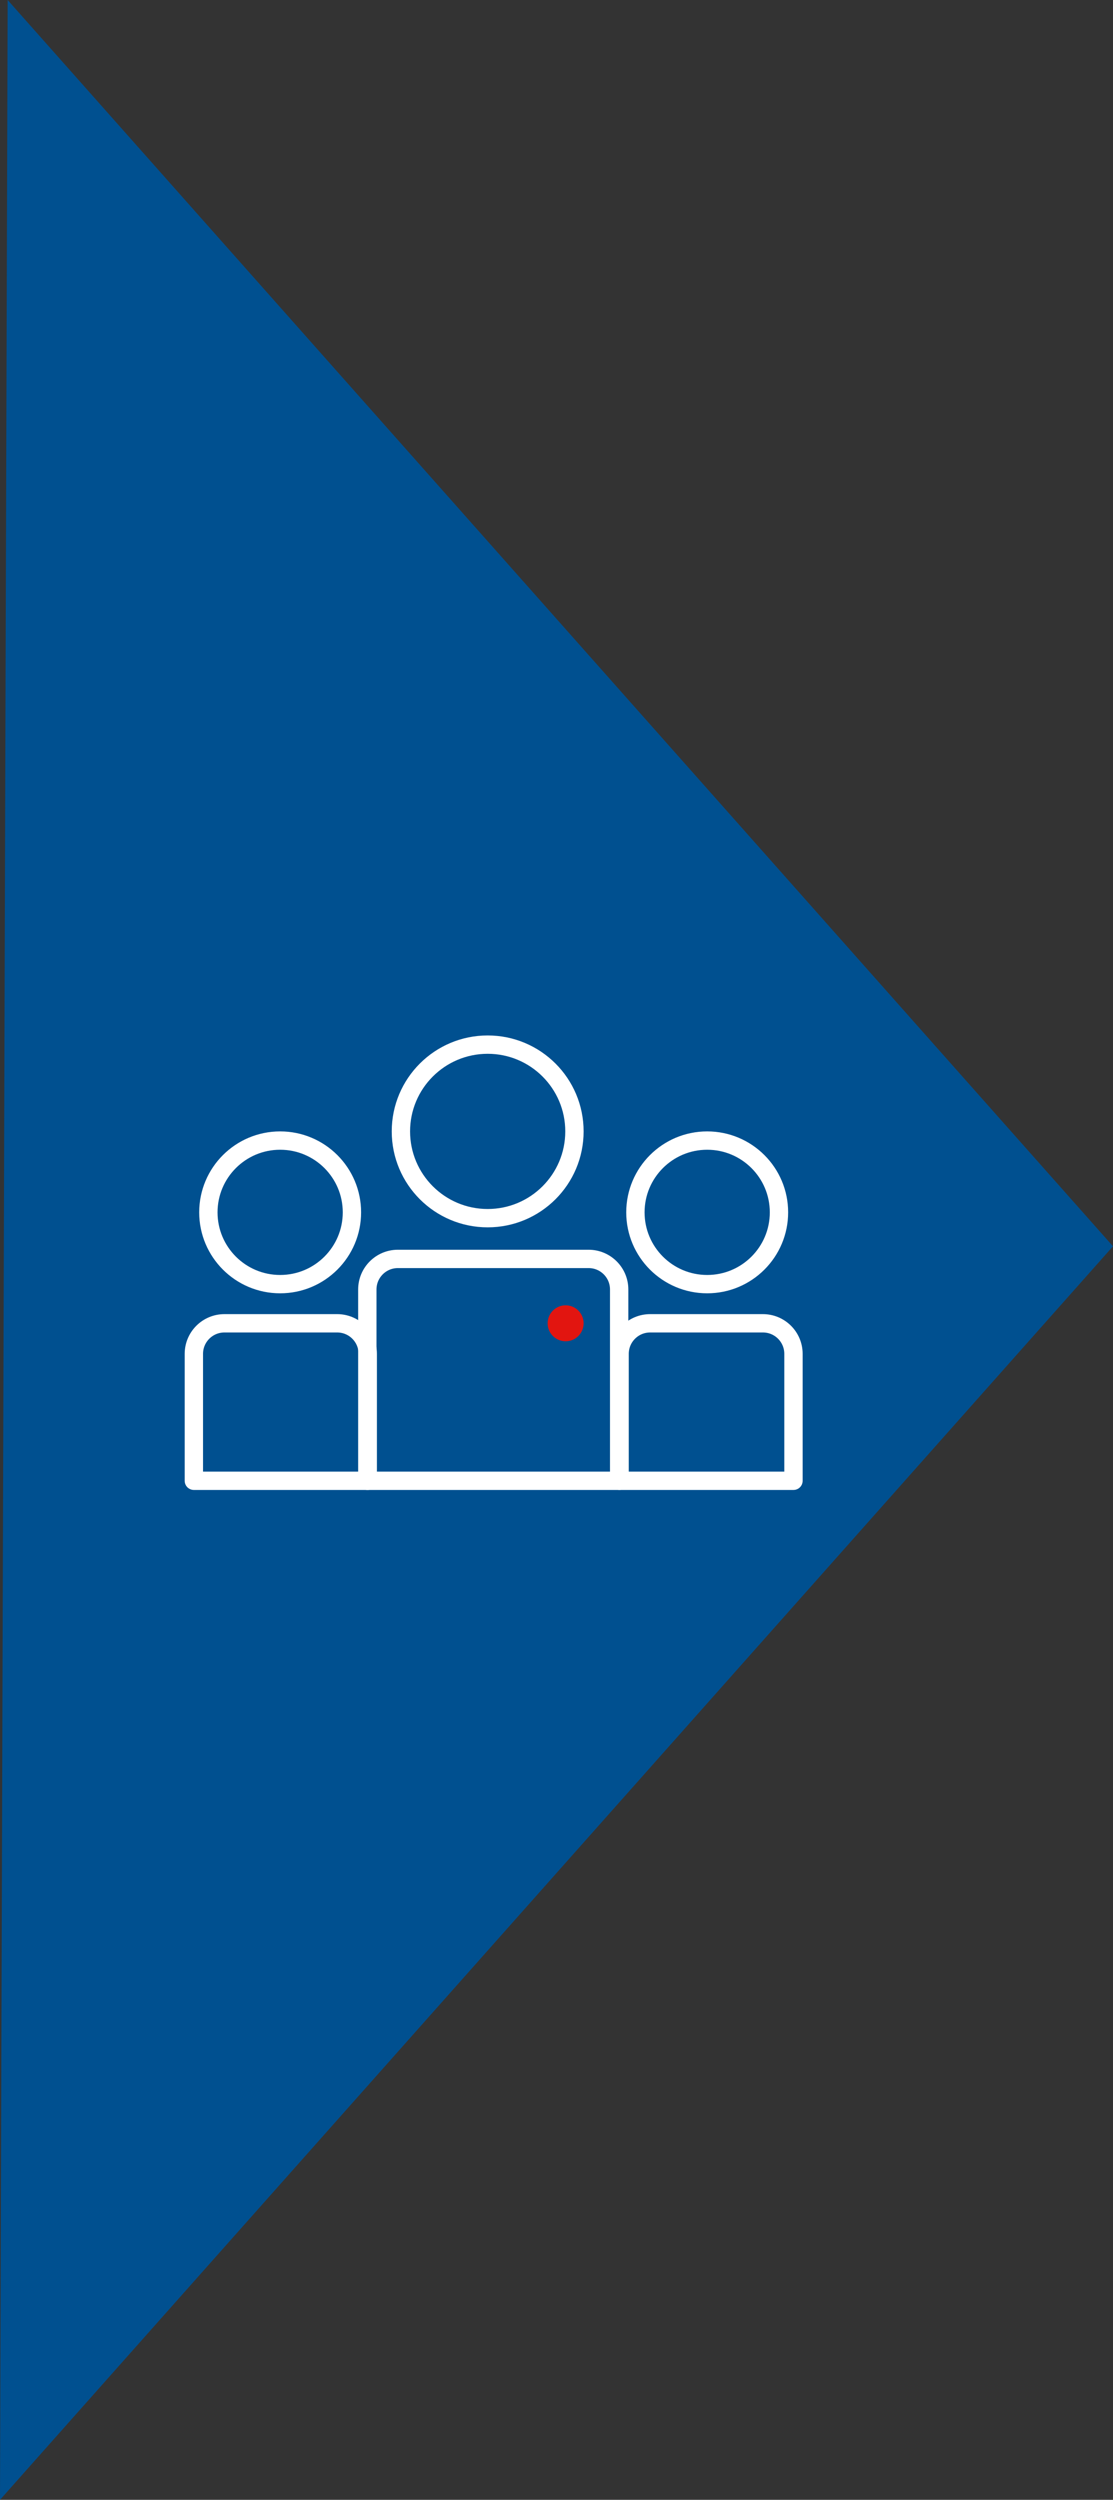 <?xml version="1.0" encoding="UTF-8"?>
<svg width="182.08px" height="408.924px" viewBox="0 0 182.08 408.924" version="1.1" xmlns="http://www.w3.org/2000/svg" xmlns:xlink="http://www.w3.org/1999/xlink">
    <rect x="0" y="0" width="182.08" height="408.924" fill="#333333" stroke="none"/>
    <title>triangle-horizontal-team</title>
    <g id="Styleguide" stroke="none" stroke-width="1" fill="none" fill-rule="evenodd">
        <g id="Styleguide-Assets" transform="translate(-887, -5247)">
            <g id="triangle-horizontal-team" transform="translate(887, 5247)">
                <polygon id="Rectangle-Copy" fill="#005090" transform="translate(91.04, 204.462) scale(-1, 1) translate(-91.04, -204.462)" points="182.08 408.924 2.44036306e-12 203.871 180.828 0"></polygon>
                <g id="Icon---Lüftung-bunt" transform="translate(31.714, 169.38)">
                    <circle id="Oval" stroke="#FFFFFF" stroke-width="3" cx="48.067" cy="15.695" r="14.195"></circle>
                    <circle id="Oval-Copy" stroke="#FFFFFF" stroke-width="3" cx="83.978" cy="28.938" r="11.743"></circle>
                    <circle id="Oval-Copy-2" stroke="#FFFFFF" stroke-width="3" cx="14.117" cy="28.938" r="11.743"></circle>
                    <path d="M27.105,50.743 L27.105,69.19 C27.105,71.952 24.866,74.19 22.105,74.19 L1.343,74.19 L1.343,74.19 L1.343,45.743 L22.105,45.743 C24.866,45.743 27.105,47.981 27.105,50.743 Z" id="Rectangle-Copy-4" stroke="#FFFFFF" stroke-width="3" stroke-linejoin="round" transform="translate(14.224, 59.967) rotate(-90) translate(-14.224, -59.967)"></path>
                    <path d="M96.752,50.743 L96.752,69.19 C96.752,71.952 94.514,74.19 91.752,74.19 L70.99,74.19 L70.99,74.19 L70.99,45.743 L91.752,45.743 C94.514,45.743 96.752,47.981 96.752,50.743 Z" id="Rectangle-Copy-6" stroke="#FFFFFF" stroke-width="3" stroke-linejoin="round" transform="translate(83.871, 59.967) rotate(-90) translate(-83.871, -59.967)"></path>
                    <path d="M67.125,39.1 L67.125,70.3 C67.125,73.061 64.887,75.3 62.125,75.3 L30.83,75.3 L30.83,75.3 L30.83,34.1 L62.125,34.1 C64.887,34.1 67.125,36.339 67.125,39.1 Z" id="Rectangle-Copy-5" stroke="#FFFFFF" stroke-width="3" stroke-linejoin="round" transform="translate(48.978, 54.7) rotate(-90) translate(-48.978, -54.7)"></path>
                    <circle id="Oval-Copy-3" fill="#E21510" cx="60.819" cy="47.086" r="2.943"></circle>
                </g>
            </g>
        </g>
    </g>
</svg>